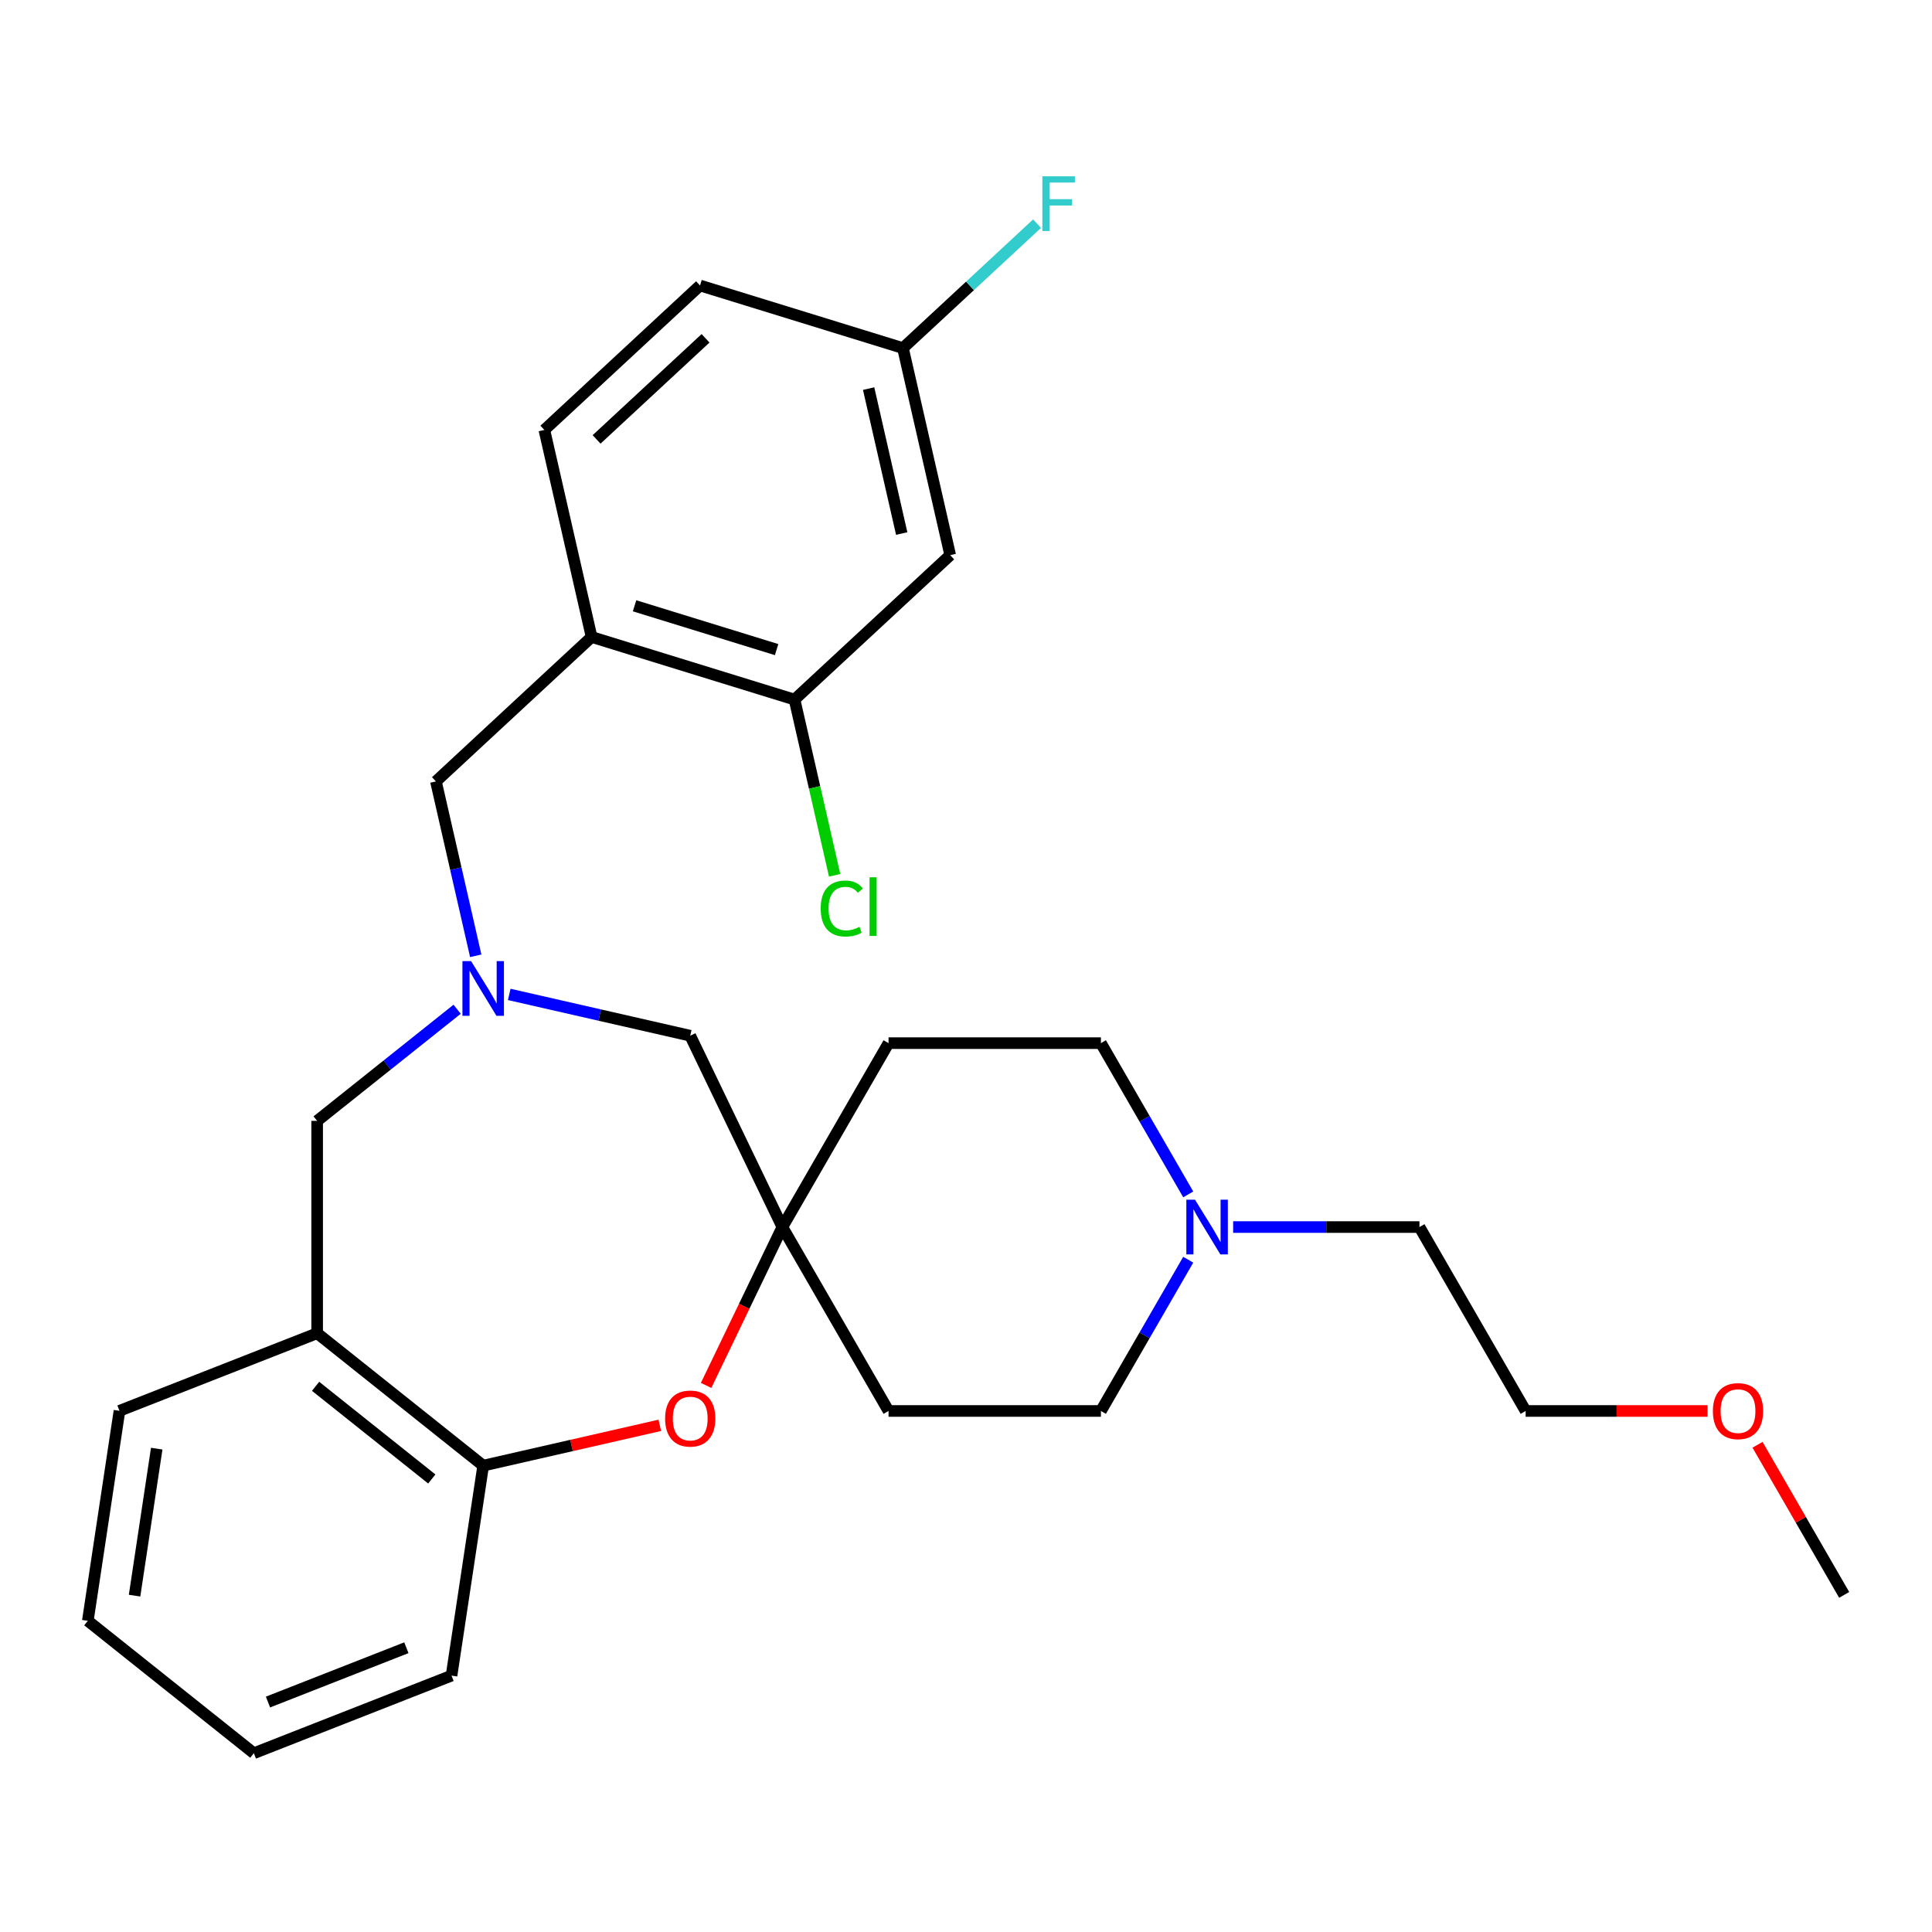 <?xml version='1.0' encoding='iso-8859-1'?>
<svg version='1.1' baseProfile='full'
              xmlns='http://www.w3.org/2000/svg'
                      xmlns:rdkit='http://www.rdkit.org/xml'
                      xmlns:xlink='http://www.w3.org/1999/xlink'
                  xml:space='preserve'
width='1000px' height='1000px' viewBox='0 0 1000 1000'>
<!-- END OF HEADER -->
<rect style='opacity:1.0;fill:#FFFFFF;stroke:none' width='1000' height='1000' x='0' y='0'> </rect>
<path class='bond-6' d='M 246.237,494.72 L 235.937,449.593' style='fill:none;fill-rule:evenodd;stroke:#0000FF;stroke-width:6px;stroke-linecap:butt;stroke-linejoin:miter;stroke-opacity:1' />
<path class='bond-6' d='M 235.937,449.593 L 225.637,404.465' style='fill:none;fill-rule:evenodd;stroke:#000000;stroke-width:6px;stroke-linecap:butt;stroke-linejoin:miter;stroke-opacity:1' />
<path class='bond-7' d='M 236.608,522.385 L 200.383,551.273' style='fill:none;fill-rule:evenodd;stroke:#0000FF;stroke-width:6px;stroke-linecap:butt;stroke-linejoin:miter;stroke-opacity:1' />
<path class='bond-7' d='M 200.383,551.273 L 164.158,580.162' style='fill:none;fill-rule:evenodd;stroke:#000000;stroke-width:6px;stroke-linecap:butt;stroke-linejoin:miter;stroke-opacity:1' />
<path class='bond-10' d='M 263.584,514.707 L 310.421,525.397' style='fill:none;fill-rule:evenodd;stroke:#0000FF;stroke-width:6px;stroke-linecap:butt;stroke-linejoin:miter;stroke-opacity:1' />
<path class='bond-10' d='M 310.421,525.397 L 357.259,536.088' style='fill:none;fill-rule:evenodd;stroke:#000000;stroke-width:6px;stroke-linecap:butt;stroke-linejoin:miter;stroke-opacity:1' />
<path class='bond-0' d='M 365.478,717.087 L 385.215,676.104' style='fill:none;fill-rule:evenodd;stroke:#FF0000;stroke-width:6px;stroke-linecap:butt;stroke-linejoin:miter;stroke-opacity:1' />
<path class='bond-0' d='M 385.215,676.104 L 404.951,635.121' style='fill:none;fill-rule:evenodd;stroke:#000000;stroke-width:6px;stroke-linecap:butt;stroke-linejoin:miter;stroke-opacity:1' />
<path class='bond-28' d='M 341.511,737.749 L 295.803,748.181' style='fill:none;fill-rule:evenodd;stroke:#FF0000;stroke-width:6px;stroke-linecap:butt;stroke-linejoin:miter;stroke-opacity:1' />
<path class='bond-28' d='M 295.803,748.181 L 250.096,758.614' style='fill:none;fill-rule:evenodd;stroke:#000000;stroke-width:6px;stroke-linecap:butt;stroke-linejoin:miter;stroke-opacity:1' />
<path class='bond-1' d='M 404.951,635.121 L 357.259,536.088' style='fill:none;fill-rule:evenodd;stroke:#000000;stroke-width:6px;stroke-linecap:butt;stroke-linejoin:miter;stroke-opacity:1' />
<path class='bond-11' d='M 404.951,635.121 L 459.91,539.928' style='fill:none;fill-rule:evenodd;stroke:#000000;stroke-width:6px;stroke-linecap:butt;stroke-linejoin:miter;stroke-opacity:1' />
<path class='bond-12' d='M 404.951,635.121 L 459.91,730.314' style='fill:none;fill-rule:evenodd;stroke:#000000;stroke-width:6px;stroke-linecap:butt;stroke-linejoin:miter;stroke-opacity:1' />
<path class='bond-2' d='M 306.213,329.701 L 225.637,404.465' style='fill:none;fill-rule:evenodd;stroke:#000000;stroke-width:6px;stroke-linecap:butt;stroke-linejoin:miter;stroke-opacity:1' />
<path class='bond-5' d='M 306.213,329.701 L 411.248,362.101' style='fill:none;fill-rule:evenodd;stroke:#000000;stroke-width:6px;stroke-linecap:butt;stroke-linejoin:miter;stroke-opacity:1' />
<path class='bond-5' d='M 328.448,313.554 L 401.973,336.234' style='fill:none;fill-rule:evenodd;stroke:#000000;stroke-width:6px;stroke-linecap:butt;stroke-linejoin:miter;stroke-opacity:1' />
<path class='bond-13' d='M 306.213,329.701 L 281.754,222.538' style='fill:none;fill-rule:evenodd;stroke:#000000;stroke-width:6px;stroke-linecap:butt;stroke-linejoin:miter;stroke-opacity:1' />
<path class='bond-3' d='M 164.158,690.08 L 164.158,580.162' style='fill:none;fill-rule:evenodd;stroke:#000000;stroke-width:6px;stroke-linecap:butt;stroke-linejoin:miter;stroke-opacity:1' />
<path class='bond-4' d='M 164.158,690.08 L 250.096,758.614' style='fill:none;fill-rule:evenodd;stroke:#000000;stroke-width:6px;stroke-linecap:butt;stroke-linejoin:miter;stroke-opacity:1' />
<path class='bond-4' d='M 163.342,717.548 L 223.498,765.521' style='fill:none;fill-rule:evenodd;stroke:#000000;stroke-width:6px;stroke-linecap:butt;stroke-linejoin:miter;stroke-opacity:1' />
<path class='bond-21' d='M 164.158,690.08 L 61.837,730.238' style='fill:none;fill-rule:evenodd;stroke:#000000;stroke-width:6px;stroke-linecap:butt;stroke-linejoin:miter;stroke-opacity:1' />
<path class='bond-23' d='M 250.096,758.614 L 233.713,867.305' style='fill:none;fill-rule:evenodd;stroke:#000000;stroke-width:6px;stroke-linecap:butt;stroke-linejoin:miter;stroke-opacity:1' />
<path class='bond-9' d='M 411.248,362.101 L 491.825,287.337' style='fill:none;fill-rule:evenodd;stroke:#000000;stroke-width:6px;stroke-linecap:butt;stroke-linejoin:miter;stroke-opacity:1' />
<path class='bond-17' d='M 411.248,362.101 L 421.628,407.578' style='fill:none;fill-rule:evenodd;stroke:#000000;stroke-width:6px;stroke-linecap:butt;stroke-linejoin:miter;stroke-opacity:1' />
<path class='bond-17' d='M 421.628,407.578 L 432.008,453.056' style='fill:none;fill-rule:evenodd;stroke:#00CC00;stroke-width:6px;stroke-linecap:butt;stroke-linejoin:miter;stroke-opacity:1' />
<path class='bond-8' d='M 615.027,652.029 L 592.428,691.171' style='fill:none;fill-rule:evenodd;stroke:#0000FF;stroke-width:6px;stroke-linecap:butt;stroke-linejoin:miter;stroke-opacity:1' />
<path class='bond-8' d='M 592.428,691.171 L 569.829,730.314' style='fill:none;fill-rule:evenodd;stroke:#000000;stroke-width:6px;stroke-linecap:butt;stroke-linejoin:miter;stroke-opacity:1' />
<path class='bond-20' d='M 638.277,635.121 L 686.492,635.121' style='fill:none;fill-rule:evenodd;stroke:#0000FF;stroke-width:6px;stroke-linecap:butt;stroke-linejoin:miter;stroke-opacity:1' />
<path class='bond-20' d='M 686.492,635.121 L 734.708,635.121' style='fill:none;fill-rule:evenodd;stroke:#000000;stroke-width:6px;stroke-linecap:butt;stroke-linejoin:miter;stroke-opacity:1' />
<path class='bond-29' d='M 615.027,618.213 L 592.428,579.071' style='fill:none;fill-rule:evenodd;stroke:#0000FF;stroke-width:6px;stroke-linecap:butt;stroke-linejoin:miter;stroke-opacity:1' />
<path class='bond-29' d='M 592.428,579.071 L 569.829,539.928' style='fill:none;fill-rule:evenodd;stroke:#000000;stroke-width:6px;stroke-linecap:butt;stroke-linejoin:miter;stroke-opacity:1' />
<path class='bond-31' d='M 491.825,287.337 L 467.365,180.174' style='fill:none;fill-rule:evenodd;stroke:#000000;stroke-width:6px;stroke-linecap:butt;stroke-linejoin:miter;stroke-opacity:1' />
<path class='bond-31' d='M 466.723,276.154 L 449.602,201.14' style='fill:none;fill-rule:evenodd;stroke:#000000;stroke-width:6px;stroke-linecap:butt;stroke-linejoin:miter;stroke-opacity:1' />
<path class='bond-16' d='M 459.91,539.928 L 569.829,539.928' style='fill:none;fill-rule:evenodd;stroke:#000000;stroke-width:6px;stroke-linecap:butt;stroke-linejoin:miter;stroke-opacity:1' />
<path class='bond-15' d='M 459.91,730.314 L 569.829,730.314' style='fill:none;fill-rule:evenodd;stroke:#000000;stroke-width:6px;stroke-linecap:butt;stroke-linejoin:miter;stroke-opacity:1' />
<path class='bond-18' d='M 281.754,222.538 L 362.33,147.774' style='fill:none;fill-rule:evenodd;stroke:#000000;stroke-width:6px;stroke-linecap:butt;stroke-linejoin:miter;stroke-opacity:1' />
<path class='bond-18' d='M 308.793,227.439 L 365.196,175.104' style='fill:none;fill-rule:evenodd;stroke:#000000;stroke-width:6px;stroke-linecap:butt;stroke-linejoin:miter;stroke-opacity:1' />
<path class='bond-14' d='M 467.365,180.174 L 362.33,147.774' style='fill:none;fill-rule:evenodd;stroke:#000000;stroke-width:6px;stroke-linecap:butt;stroke-linejoin:miter;stroke-opacity:1' />
<path class='bond-19' d='M 467.365,180.174 L 502.07,147.973' style='fill:none;fill-rule:evenodd;stroke:#000000;stroke-width:6px;stroke-linecap:butt;stroke-linejoin:miter;stroke-opacity:1' />
<path class='bond-19' d='M 502.07,147.973 L 536.774,115.772' style='fill:none;fill-rule:evenodd;stroke:#33CCCC;stroke-width:6px;stroke-linecap:butt;stroke-linejoin:miter;stroke-opacity:1' />
<path class='bond-24' d='M 734.708,635.121 L 789.667,730.314' style='fill:none;fill-rule:evenodd;stroke:#000000;stroke-width:6px;stroke-linecap:butt;stroke-linejoin:miter;stroke-opacity:1' />
<path class='bond-26' d='M 61.837,730.238 L 45.455,838.93' style='fill:none;fill-rule:evenodd;stroke:#000000;stroke-width:6px;stroke-linecap:butt;stroke-linejoin:miter;stroke-opacity:1' />
<path class='bond-26' d='M 81.118,749.819 L 69.65,825.902' style='fill:none;fill-rule:evenodd;stroke:#000000;stroke-width:6px;stroke-linecap:butt;stroke-linejoin:miter;stroke-opacity:1' />
<path class='bond-22' d='M 883.838,730.314 L 836.753,730.314' style='fill:none;fill-rule:evenodd;stroke:#FF0000;stroke-width:6px;stroke-linecap:butt;stroke-linejoin:miter;stroke-opacity:1' />
<path class='bond-22' d='M 836.753,730.314 L 789.667,730.314' style='fill:none;fill-rule:evenodd;stroke:#000000;stroke-width:6px;stroke-linecap:butt;stroke-linejoin:miter;stroke-opacity:1' />
<path class='bond-25' d='M 909.694,747.822 L 932.12,786.664' style='fill:none;fill-rule:evenodd;stroke:#FF0000;stroke-width:6px;stroke-linecap:butt;stroke-linejoin:miter;stroke-opacity:1' />
<path class='bond-25' d='M 932.12,786.664 L 954.545,825.506' style='fill:none;fill-rule:evenodd;stroke:#000000;stroke-width:6px;stroke-linecap:butt;stroke-linejoin:miter;stroke-opacity:1' />
<path class='bond-30' d='M 233.713,867.305 L 131.393,907.463' style='fill:none;fill-rule:evenodd;stroke:#000000;stroke-width:6px;stroke-linecap:butt;stroke-linejoin:miter;stroke-opacity:1' />
<path class='bond-30' d='M 210.334,852.865 L 138.709,880.975' style='fill:none;fill-rule:evenodd;stroke:#000000;stroke-width:6px;stroke-linecap:butt;stroke-linejoin:miter;stroke-opacity:1' />
<path class='bond-27' d='M 45.455,838.93 L 131.393,907.463' style='fill:none;fill-rule:evenodd;stroke:#000000;stroke-width:6px;stroke-linecap:butt;stroke-linejoin:miter;stroke-opacity:1' />
<path  class='atom-0' d='M 243.836 497.468
L 253.116 512.468
Q 254.036 513.948, 255.516 516.628
Q 256.996 519.308, 257.076 519.468
L 257.076 497.468
L 260.836 497.468
L 260.836 525.788
L 256.956 525.788
L 246.996 509.388
Q 245.836 507.468, 244.596 505.268
Q 243.396 503.068, 243.036 502.388
L 243.036 525.788
L 239.356 525.788
L 239.356 497.468
L 243.836 497.468
' fill='#0000FF'/>
<path  class='atom-1' d='M 344.259 734.235
Q 344.259 727.435, 347.619 723.635
Q 350.979 719.835, 357.259 719.835
Q 363.539 719.835, 366.899 723.635
Q 370.259 727.435, 370.259 734.235
Q 370.259 741.115, 366.859 745.035
Q 363.459 748.915, 357.259 748.915
Q 351.019 748.915, 347.619 745.035
Q 344.259 741.155, 344.259 734.235
M 357.259 745.715
Q 361.579 745.715, 363.899 742.835
Q 366.259 739.915, 366.259 734.235
Q 366.259 728.675, 363.899 725.875
Q 361.579 723.035, 357.259 723.035
Q 352.939 723.035, 350.579 725.835
Q 348.259 728.635, 348.259 734.235
Q 348.259 739.955, 350.579 742.835
Q 352.939 745.715, 357.259 745.715
' fill='#FF0000'/>
<path  class='atom-9' d='M 618.529 620.961
L 627.809 635.961
Q 628.729 637.441, 630.209 640.121
Q 631.689 642.801, 631.769 642.961
L 631.769 620.961
L 635.529 620.961
L 635.529 649.281
L 631.649 649.281
L 621.689 632.881
Q 620.529 630.961, 619.289 628.761
Q 618.089 626.561, 617.729 625.881
L 617.729 649.281
L 614.049 649.281
L 614.049 620.961
L 618.529 620.961
' fill='#0000FF'/>
<path  class='atom-18' d='M 424.788 470.244
Q 424.788 463.204, 428.068 459.524
Q 431.388 455.804, 437.668 455.804
Q 443.508 455.804, 446.628 459.924
L 443.988 462.084
Q 441.708 459.084, 437.668 459.084
Q 433.388 459.084, 431.108 461.964
Q 428.868 464.804, 428.868 470.244
Q 428.868 475.844, 431.188 478.724
Q 433.548 481.604, 438.108 481.604
Q 441.228 481.604, 444.868 479.724
L 445.988 482.724
Q 444.508 483.684, 442.268 484.244
Q 440.028 484.804, 437.548 484.804
Q 431.388 484.804, 428.068 481.044
Q 424.788 477.284, 424.788 470.244
' fill='#00CC00'/>
<path  class='atom-18' d='M 450.068 454.084
L 453.748 454.084
L 453.748 484.444
L 450.068 484.444
L 450.068 454.084
' fill='#00CC00'/>
<path  class='atom-20' d='M 539.522 91.25
L 556.362 91.25
L 556.362 94.49
L 543.322 94.49
L 543.322 103.09
L 554.922 103.09
L 554.922 106.37
L 543.322 106.37
L 543.322 119.57
L 539.522 119.57
L 539.522 91.25
' fill='#33CCCC'/>
<path  class='atom-23' d='M 886.586 730.394
Q 886.586 723.594, 889.946 719.794
Q 893.306 715.994, 899.586 715.994
Q 905.866 715.994, 909.226 719.794
Q 912.586 723.594, 912.586 730.394
Q 912.586 737.274, 909.186 741.194
Q 905.786 745.074, 899.586 745.074
Q 893.346 745.074, 889.946 741.194
Q 886.586 737.314, 886.586 730.394
M 899.586 741.874
Q 903.906 741.874, 906.226 738.994
Q 908.586 736.074, 908.586 730.394
Q 908.586 724.834, 906.226 722.034
Q 903.906 719.194, 899.586 719.194
Q 895.266 719.194, 892.906 721.994
Q 890.586 724.794, 890.586 730.394
Q 890.586 736.114, 892.906 738.994
Q 895.266 741.874, 899.586 741.874
' fill='#FF0000'/>
</svg>

